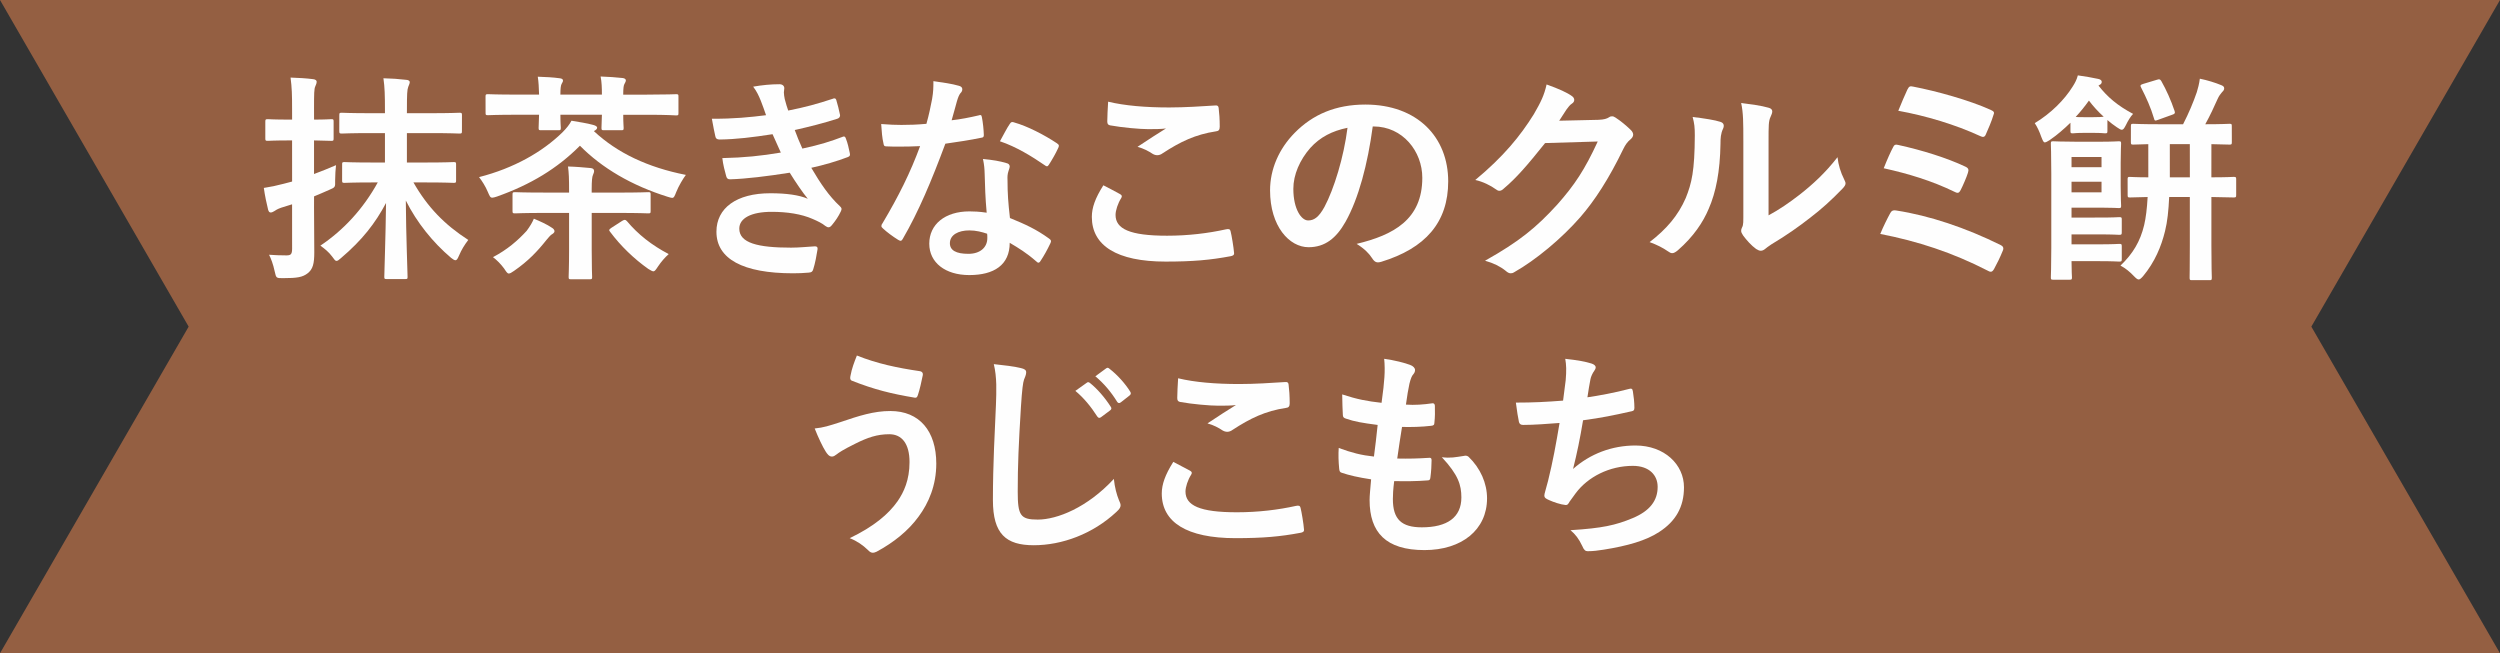 <?xml version="1.0" encoding="UTF-8"?>
<svg width="199px" height="52px" viewBox="0 0 199 52" version="1.1" xmlns="http://www.w3.org/2000/svg" xmlns:xlink="http://www.w3.org/1999/xlink">
    <rect x="0" y="0" width="199" height="52" fill="#333333" stroke="none"/>
    <title>Group 33</title>
    <g id="Page-1" stroke="none" stroke-width="1" fill="none" fill-rule="evenodd">
        <g id="Group-33">
            <polygon id="Fill-1" fill="#945F42" points="0 0 15.017 26 0 52 199 52 183.983 26 199 0"></polygon>
            <g id="Group-32" transform="translate(21, 6)" fill="#FEFEFE">
                <path d="M8.657,8.521 C7.08,8.521 6.526,8.556 6.424,8.556 C6.251,8.556 6.232,8.536 6.232,8.363 L6.234,7.094 C6.232,6.918 6.249,6.901 6.424,6.901 C6.526,6.901 7.08,6.936 8.657,6.936 L9.642,6.936 L9.642,4.596 L8.518,4.596 C6.89,4.593 6.318,4.631 6.216,4.631 C6.024,4.631 6.009,4.613 6.006,4.437 L6.009,3.169 C6.009,2.993 6.024,2.975 6.214,2.975 C6.318,2.975 6.89,3.011 8.518,3.011 L9.642,3.011 L9.642,2.782 C9.642,1.569 9.625,0.968 9.521,0.23 C10.179,0.248 10.733,0.283 11.32,0.353 C11.498,0.353 11.617,0.441 11.617,0.529 C11.617,0.67 11.53,0.794 11.495,0.917 C11.409,1.146 11.391,1.496 11.391,2.746 L11.389,3.011 L13.26,3.011 C14.888,3.011 15.458,2.975 15.564,2.975 C15.754,2.975 15.772,2.993 15.772,3.169 L15.77,4.435 C15.772,4.613 15.754,4.631 15.564,4.631 C15.46,4.631 14.888,4.593 13.26,4.596 L11.389,4.596 L11.389,6.936 L12.881,6.936 C14.455,6.936 15.01,6.901 15.116,6.901 C15.287,6.901 15.304,6.918 15.304,7.094 L15.304,8.363 C15.304,8.536 15.287,8.556 15.113,8.556 C15.01,8.556 14.455,8.521 12.881,8.521 L11.911,8.521 C13.02,10.474 14.386,11.883 16.274,13.098 C15.962,13.519 15.754,13.836 15.529,14.364 C15.425,14.61 15.356,14.716 15.252,14.716 C15.165,14.716 15.062,14.646 14.906,14.525 C13.453,13.292 12.188,11.724 11.303,9.963 C11.322,12.799 11.443,15.632 11.443,16.037 C11.443,16.196 11.426,16.213 11.253,16.213 L9.78,16.213 C9.609,16.213 9.592,16.196 9.59,16.035 C9.59,15.632 9.696,12.904 9.729,10.157 C8.865,11.777 7.843,13.098 6.147,14.54 C5.972,14.699 5.87,14.769 5.783,14.769 C5.677,14.769 5.608,14.646 5.435,14.417 C5.158,14.047 4.846,13.8 4.502,13.554 C6.336,12.323 7.895,10.65 9.07,8.521 L8.657,8.521 Z M3.997,10.527 C3.999,11.759 4.017,13.219 4.017,14.082 C4.017,14.98 3.913,15.438 3.464,15.773 C3.081,16.055 2.683,16.143 1.522,16.141 C0.985,16.141 0.985,16.141 0.864,15.597 C0.745,15.035 0.572,14.575 0.416,14.278 C0.866,14.311 1.314,14.329 1.801,14.329 C2.146,14.329 2.25,14.241 2.252,13.8 L2.25,10.262 L1.401,10.527 C1.089,10.632 0.933,10.738 0.831,10.808 C0.745,10.861 0.641,10.914 0.554,10.914 C0.45,10.914 0.396,10.861 0.344,10.703 C0.225,10.227 0.087,9.578 0,8.959 C0.554,8.873 0.987,8.785 1.591,8.625 L2.252,8.451 L2.25,5.177 L2.044,5.177 C0.797,5.177 0.416,5.212 0.329,5.21 C0.139,5.212 0.119,5.195 0.119,5.016 L0.119,3.68 C0.121,3.504 0.139,3.486 0.329,3.486 C0.416,3.486 0.795,3.521 2.044,3.521 L2.252,3.521 L2.25,2.676 C2.25,1.551 2.235,0.987 2.128,0.175 C2.769,0.195 3.358,0.23 3.928,0.301 C4.101,0.316 4.207,0.406 4.207,0.494 C4.205,0.635 4.155,0.741 4.101,0.864 C3.999,1.075 3.999,1.445 3.997,2.641 L3.999,3.521 C4.9,3.521 5.264,3.486 5.366,3.486 C5.541,3.486 5.556,3.504 5.556,3.68 L5.556,5.016 C5.556,5.195 5.539,5.212 5.368,5.212 C5.264,5.21 4.898,5.195 3.997,5.177 L3.997,7.852 C4.571,7.64 5.177,7.394 5.747,7.147 C5.712,7.464 5.677,7.922 5.677,8.363 C5.695,8.926 5.677,8.906 5.192,9.12 C4.796,9.294 4.398,9.47 3.999,9.631 L3.997,10.527 Z" id="Fill-2"></path>
                <path d="M28.523,11.583 C28.714,11.477 28.766,11.46 28.904,11.603 C29.786,12.657 30.877,13.518 32.228,14.225 C31.934,14.487 31.639,14.821 31.379,15.209 C31.206,15.473 31.12,15.596 31.016,15.599 C30.912,15.596 30.81,15.526 30.6,15.403 C29.457,14.595 28.402,13.573 27.573,12.464 C27.449,12.323 27.467,12.27 27.675,12.129 L28.523,11.583 Z M24.299,9.207 C24.299,8.186 24.282,7.763 24.212,7.253 C24.853,7.27 25.425,7.323 26.012,7.376 C26.185,7.393 26.289,7.464 26.289,7.605 C26.289,7.728 26.256,7.781 26.202,7.922 C26.133,8.063 26.1,8.362 26.098,9.084 L26.098,9.331 L28.212,9.331 C29.909,9.331 30.496,9.296 30.6,9.296 C30.773,9.296 30.793,9.311 30.79,9.507 L30.79,10.79 C30.79,10.966 30.775,10.984 30.6,10.984 C30.498,10.984 29.907,10.949 28.212,10.949 L26.1,10.949 L26.1,13.873 C26.098,15.262 26.133,15.949 26.133,16.037 C26.133,16.213 26.118,16.23 25.942,16.23 L24.455,16.23 C24.279,16.23 24.264,16.213 24.264,16.037 C24.262,15.931 24.299,15.264 24.299,13.873 L24.299,10.949 L22.376,10.949 C20.7,10.949 20.109,10.984 20.005,10.984 C19.815,10.984 19.797,10.966 19.797,10.79 L19.797,9.507 C19.795,9.313 19.815,9.296 20.005,9.296 C20.109,9.296 20.698,9.331 22.376,9.329 L24.299,9.331 L24.299,9.207 Z M20.923,12.375 C21.2,12.003 21.391,11.671 21.495,11.407 C21.96,11.601 22.552,11.865 22.931,12.129 C23.054,12.199 23.141,12.305 23.138,12.411 C23.138,12.516 23.017,12.604 22.896,12.675 C22.792,12.745 22.636,12.939 22.5,13.098 C21.787,13.996 21.042,14.786 19.919,15.561 C19.711,15.702 19.605,15.772 19.503,15.772 C19.382,15.772 19.312,15.651 19.122,15.367 C18.862,15.015 18.55,14.7 18.241,14.469 C19.382,13.87 20.213,13.15 20.923,12.375 L20.923,12.375 Z M23.781,4.525 C24.091,4.208 24.314,3.944 24.489,3.609 C25.096,3.715 25.717,3.803 26.22,3.944 C26.427,3.996 26.531,4.085 26.533,4.155 C26.531,4.261 26.464,4.331 26.272,4.437 C28.142,6.18 30.565,7.323 33.594,7.922 C33.371,8.221 33.023,8.802 32.832,9.278 C32.696,9.63 32.644,9.751 32.503,9.751 C32.436,9.751 32.315,9.718 32.142,9.663 C29.283,8.767 26.912,7.376 25.163,5.599 C23.364,7.411 21.235,8.697 18.55,9.648 C18.379,9.701 18.273,9.734 18.189,9.736 C18.013,9.736 17.979,9.61 17.823,9.26 C17.649,8.838 17.355,8.38 17.132,8.098 C19.901,7.393 22.186,6.09 23.781,4.525 L23.781,4.525 Z M26.912,1.531 C26.912,0.987 26.895,0.511 26.808,0.089 C27.432,0.106 28.054,0.159 28.573,0.212 C28.712,0.23 28.818,0.3 28.818,0.388 C28.818,0.476 28.781,0.547 28.714,0.67 C28.642,0.776 28.61,1.005 28.608,1.533 L30.479,1.533 C32.142,1.531 32.711,1.498 32.815,1.498 C32.988,1.496 33.008,1.515 33.005,1.691 L33.005,2.995 C33.008,3.169 32.99,3.186 32.815,3.186 C32.713,3.186 32.142,3.133 30.481,3.136 L28.61,3.136 C28.608,3.785 28.645,4.085 28.642,4.173 C28.645,4.349 28.625,4.366 28.454,4.366 L27.068,4.366 C26.895,4.366 26.88,4.349 26.878,4.173 C26.88,4.067 26.895,3.785 26.912,3.133 L23.608,3.133 C23.606,3.785 23.641,4.085 23.641,4.173 C23.639,4.349 23.623,4.366 23.45,4.366 L22.064,4.366 C21.893,4.366 21.874,4.349 21.874,4.173 C21.876,4.085 21.893,3.785 21.909,3.133 L20.196,3.133 C18.516,3.133 17.944,3.169 17.84,3.169 C17.669,3.169 17.649,3.151 17.652,2.977 L17.649,1.691 C17.652,1.515 17.667,1.498 17.84,1.496 C17.944,1.496 18.518,1.531 20.196,1.531 L21.911,1.531 C21.893,0.987 21.874,0.511 21.807,0.106 C22.428,0.124 23.052,0.159 23.554,0.23 C23.71,0.247 23.814,0.3 23.814,0.406 C23.814,0.494 23.779,0.547 23.71,0.67 C23.641,0.776 23.608,1.04 23.606,1.531 L26.912,1.531 Z" id="Fill-4"></path>
                <path d="M39.562,2.025 C39.404,1.638 39.248,1.285 38.953,0.898 C39.648,0.775 40.358,0.704 41.049,0.704 C41.292,0.706 41.43,0.845 41.43,1.021 C41.43,1.127 41.398,1.25 41.396,1.356 C41.396,1.517 41.43,1.691 41.465,1.884 C41.586,2.34 41.638,2.501 41.742,2.8 C43.091,2.534 44.046,2.272 45.274,1.867 C45.429,1.796 45.516,1.814 45.566,1.953 C45.672,2.289 45.793,2.783 45.863,3.135 C45.897,3.309 45.776,3.414 45.655,3.45 C44.496,3.819 43.44,4.084 42.262,4.35 C42.418,4.788 42.643,5.334 42.868,5.827 C44.271,5.528 45.187,5.228 46.018,4.911 C46.192,4.823 46.276,4.859 46.328,5.017 C46.486,5.422 46.553,5.757 46.642,6.179 C46.677,6.338 46.675,6.424 46.503,6.497 C45.637,6.831 44.546,7.148 43.578,7.357 C44.321,8.625 44.996,9.612 45.845,10.404 C46.018,10.563 46.018,10.633 45.932,10.825 C45.741,11.232 45.499,11.582 45.222,11.917 C45.118,12.04 45.048,12.093 44.944,12.093 C44.875,12.093 44.806,12.058 44.702,11.989 C44.425,11.76 44.081,11.602 43.68,11.426 C42.797,11.038 41.653,10.86 40.426,10.862 C38.797,10.86 37.847,11.371 37.847,12.198 C37.847,13.343 39.319,13.713 41.967,13.713 C42.608,13.713 43.249,13.643 43.873,13.607 C44.044,13.607 44.096,13.696 44.078,13.836 C44.009,14.277 43.888,14.964 43.732,15.439 C43.68,15.613 43.613,15.684 43.37,15.701 C42.972,15.739 42.554,15.754 42.123,15.754 C38.141,15.754 36.028,14.611 36.028,12.445 C36.028,10.563 37.619,9.381 40.322,9.383 C41.586,9.383 42.608,9.521 43.301,9.823 C42.903,9.347 42.331,8.504 41.863,7.747 C40.079,8.029 38.382,8.238 37.119,8.273 C36.929,8.273 36.859,8.203 36.807,8.029 C36.706,7.677 36.55,7.078 36.498,6.585 C38.228,6.549 39.614,6.406 41.153,6.144 C40.982,5.774 40.72,5.176 40.495,4.682 C38.903,4.929 37.622,5.088 36.288,5.105 C36.08,5.105 35.976,5.035 35.943,4.859 C35.889,4.665 35.768,4.013 35.664,3.45 C37.362,3.467 38.745,3.326 39.977,3.17 C39.837,2.765 39.735,2.465 39.562,2.025" id="Fill-6"></path>
                <path d="M59.373,3.873 C59.479,3.697 59.565,3.679 59.739,3.75 C60.758,4.032 62.127,4.734 63.132,5.405 C63.235,5.476 63.285,5.527 63.285,5.599 C63.285,5.652 63.27,5.72 63.218,5.811 C63.045,6.196 62.733,6.742 62.491,7.112 C62.439,7.202 62.389,7.237 62.335,7.237 C62.283,7.237 62.25,7.217 62.179,7.164 C61.157,6.462 59.91,5.687 58.595,5.245 C58.89,4.719 59.15,4.19 59.373,3.873 M56.155,12.34 C55.289,12.34 54.611,12.692 54.611,13.362 C54.613,13.925 55.098,14.205 56.084,14.205 C57.021,14.205 57.591,13.694 57.591,12.954 C57.591,12.798 57.591,12.708 57.575,12.604 C57.158,12.464 56.69,12.34 56.155,12.34 M57.381,7.904 C57.368,7.429 57.348,7.147 57.244,6.654 C58.093,6.742 58.543,6.814 59.13,6.988 C59.288,7.024 59.373,7.112 59.375,7.27 C59.375,7.305 59.34,7.429 59.269,7.64 C59.199,7.851 59.182,8.063 59.199,8.362 C59.199,9.401 59.254,10.159 59.392,11.354 C60.639,11.865 61.486,12.252 62.506,12.99 C62.681,13.115 62.696,13.186 62.612,13.362 C62.352,13.908 62.11,14.346 61.815,14.788 C61.763,14.874 61.709,14.909 61.659,14.909 C61.607,14.909 61.557,14.876 61.486,14.806 C60.724,14.137 60.085,13.749 59.373,13.327 C59.373,15.088 58.13,15.896 56.155,15.896 C54.25,15.896 52.97,14.909 52.97,13.397 C52.97,11.865 54.217,10.826 56.17,10.826 C56.502,10.826 56.984,10.845 57.539,10.931 C57.435,9.804 57.4,8.732 57.381,7.904 M56.898,3.186 C57.054,3.133 57.123,3.133 57.158,3.327 C57.244,3.767 57.298,4.296 57.313,4.754 C57.313,4.912 57.244,4.948 57.106,4.965 C56.172,5.159 55.324,5.282 54.25,5.438 C53.141,8.415 52.119,10.845 50.874,12.992 C50.805,13.115 50.753,13.168 50.683,13.168 C50.629,13.168 50.562,13.131 50.476,13.08 C50.077,12.833 49.575,12.464 49.28,12.182 C49.194,12.111 49.159,12.058 49.159,11.99 C49.161,11.935 49.176,11.865 49.246,11.777 C50.543,9.595 51.463,7.746 52.24,5.632 C51.582,5.667 51.045,5.67 50.51,5.67 C50.129,5.67 49.991,5.67 49.558,5.652 C49.384,5.65 49.35,5.599 49.315,5.37 C49.231,5.036 49.176,4.454 49.142,3.873 C49.852,3.926 50.25,3.944 50.753,3.944 C51.426,3.944 51.948,3.926 52.743,3.856 C52.951,3.118 53.072,2.517 53.195,1.885 C53.297,1.269 53.297,1.005 53.299,0.459 C54.042,0.562 54.787,0.67 55.324,0.828 C55.495,0.864 55.599,0.969 55.599,1.093 C55.601,1.234 55.549,1.322 55.443,1.427 C55.341,1.568 55.269,1.727 55.166,2.079 C55.046,2.499 54.908,3.045 54.75,3.574 C55.425,3.503 56.222,3.345 56.898,3.186" id="Fill-8"></path>
                <path d="M68.161,9.454 C68.315,9.542 68.332,9.63 68.246,9.771 C67.986,10.174 67.796,10.757 67.798,11.107 C67.796,12.217 68.924,12.763 71.899,12.763 C73.579,12.763 75.173,12.569 76.591,12.254 C76.833,12.199 76.922,12.254 76.955,12.41 C77.043,12.745 77.197,13.694 77.232,14.136 C77.251,14.295 77.145,14.363 76.937,14.398 C75.326,14.698 73.977,14.821 71.78,14.823 C67.899,14.821 65.91,13.553 65.91,11.265 C65.91,10.543 66.169,9.788 66.828,8.749 C67.278,8.978 67.711,9.207 68.161,9.454 M72.072,2.554 C73.336,2.552 74.636,2.466 75.744,2.395 C75.915,2.376 75.985,2.446 76.004,2.587 C76.054,2.992 76.091,3.487 76.091,4.084 C76.091,4.331 76.004,4.436 75.794,4.454 C74.151,4.703 72.955,5.282 71.554,6.195 C71.416,6.303 71.258,6.354 71.121,6.354 C71,6.356 70.879,6.321 70.758,6.25 C70.409,6.021 70.05,5.828 69.545,5.687 C70.448,5.088 71.208,4.595 71.812,4.225 C71.433,4.28 70.894,4.278 70.394,4.28 C69.736,4.28 68.332,4.155 67.362,3.978 C67.207,3.943 67.139,3.873 67.139,3.661 C67.139,3.239 67.174,2.73 67.207,2.094 C68.523,2.413 70.186,2.554 72.072,2.554" id="Fill-10"></path>
                <path d="M83.301,5.775 C82.47,6.723 81.948,7.904 81.95,9.031 C81.95,10.649 82.591,11.547 83.126,11.547 C83.578,11.547 83.959,11.32 84.425,10.475 C85.187,9.048 85.967,6.514 86.261,4.172 C85.048,4.421 84.081,4.912 83.301,5.775 L83.301,5.775 Z M88.27,4.066 C87.87,7.058 87.144,9.806 86.105,11.653 C85.36,12.974 84.46,13.678 83.16,13.678 C81.638,13.678 80.099,12.025 80.097,9.154 C80.097,7.463 80.807,5.843 82.054,4.577 C83.507,3.098 85.343,2.323 87.681,2.323 C91.834,2.325 94.275,4.929 94.277,8.432 C94.277,11.708 92.458,13.766 88.944,14.841 C88.58,14.946 88.424,14.874 88.199,14.524 C88.008,14.224 87.645,13.819 86.989,13.412 C89.914,12.709 92.218,11.479 92.215,8.15 C92.218,6.056 90.657,4.066 88.338,4.066 L88.27,4.066 Z" id="Fill-12"></path>
                <path d="M106.232,3.538 C106.682,3.521 106.905,3.45 107.096,3.327 C107.165,3.274 107.236,3.259 107.321,3.259 C107.407,3.257 107.494,3.292 107.598,3.362 C108.031,3.644 108.429,3.979 108.776,4.313 C108.932,4.454 109.001,4.595 109.001,4.718 C109.003,4.859 108.914,4.983 108.793,5.088 C108.551,5.282 108.377,5.528 108.222,5.846 C107.063,8.239 105.954,9.945 104.794,11.283 C103.304,12.989 101.245,14.7 99.532,15.667 C99.426,15.737 99.34,15.755 99.253,15.755 C99.117,15.755 98.995,15.684 98.857,15.561 C98.424,15.209 97.887,14.944 97.209,14.753 C99.911,13.238 101.278,12.129 102.977,10.262 C104.344,8.714 105.14,7.519 106.18,5.264 L101.99,5.388 C100.569,7.164 99.701,8.168 98.716,8.996 C98.595,9.119 98.476,9.187 98.352,9.187 C98.268,9.19 98.179,9.154 98.095,9.084 C97.662,8.767 97.021,8.45 96.432,8.327 C98.681,6.462 100.015,4.824 101.089,3.098 C101.661,2.114 101.921,1.568 102.109,0.723 C103.096,1.075 103.752,1.374 104.136,1.656 C104.257,1.744 104.309,1.85 104.309,1.953 C104.309,2.059 104.257,2.167 104.118,2.253 C103.945,2.36 103.824,2.554 103.685,2.728 C103.495,3.028 103.322,3.292 103.114,3.609 L106.232,3.538 Z" id="Fill-14"></path>
                <path d="M119.777,11.143 C120.626,10.685 121.421,10.139 122.237,9.507 C123.274,8.697 124.296,7.763 125.266,6.513 C125.336,7.129 125.509,7.711 125.801,8.292 C125.855,8.415 125.905,8.503 125.905,8.591 C125.905,8.715 125.838,8.836 125.648,9.032 C124.781,9.93 123.985,10.65 123.084,11.337 C122.183,12.041 121.213,12.728 120.003,13.45 C119.691,13.661 119.656,13.694 119.5,13.818 C119.394,13.906 119.275,13.961 119.154,13.959 C119.05,13.961 118.929,13.906 118.79,13.82 C118.411,13.554 118.011,13.098 117.753,12.746 C117.649,12.587 117.595,12.481 117.597,12.376 C117.595,12.285 117.614,12.217 117.664,12.112 C117.788,11.883 117.768,11.671 117.77,10.775 L117.77,5.265 C117.768,3.73 117.77,3.01 117.597,2.2 C118.288,2.288 119.241,2.412 119.758,2.57 C119.983,2.623 120.072,2.729 120.072,2.869 C120.072,2.975 120.02,3.134 119.933,3.31 C119.777,3.644 119.777,3.997 119.777,5.265 L119.777,11.143 Z M115.934,3.697 C116.229,3.785 116.263,3.997 116.157,4.243 C115.969,4.631 115.951,5.016 115.951,5.439 C115.917,7.64 115.588,9.311 115.016,10.614 C114.566,11.689 113.806,12.834 112.556,13.923 C112.385,14.064 112.247,14.152 112.108,14.152 C112.004,14.152 111.9,14.102 111.779,14.011 C111.346,13.714 110.93,13.501 110.309,13.272 C111.66,12.235 112.576,11.158 113.182,9.771 C113.665,8.574 113.892,7.605 113.907,4.787 C113.907,4.12 113.873,3.838 113.734,3.31 C114.722,3.433 115.516,3.556 115.934,3.697 L115.934,3.697 Z" id="Fill-16"></path>
                <path d="M129.464,10.967 C129.55,10.809 129.654,10.703 129.946,10.756 C132.579,11.161 135.472,12.13 138.242,13.501 C138.43,13.589 138.534,13.73 138.413,13.977 C138.207,14.487 137.964,14.981 137.722,15.421 C137.635,15.562 137.566,15.632 137.462,15.632 C137.393,15.632 137.304,15.597 137.22,15.544 C134.415,14.102 131.663,13.204 128.669,12.621 C128.892,12.077 129.238,11.372 129.464,10.967 M130.83,1.126 C130.971,0.847 131.055,0.845 131.298,0.897 C133.136,1.25 135.747,1.972 137.462,2.747 C137.739,2.87 137.772,2.958 137.668,3.187 C137.549,3.61 137.237,4.332 137.064,4.717 C136.977,4.931 136.821,4.928 136.65,4.842 C134.623,3.909 132.32,3.222 130.104,2.817 C130.31,2.306 130.691,1.408 130.83,1.126 M129.689,5.721 C129.773,5.527 129.879,5.474 130.139,5.547 C131.973,5.95 133.965,6.566 135.418,7.253 C135.695,7.376 135.732,7.5 135.645,7.764 C135.541,8.099 135.247,8.785 135.072,9.12 C134.987,9.279 134.918,9.349 134.831,9.349 C134.762,9.349 134.693,9.329 134.604,9.279 C132.753,8.38 130.916,7.832 128.944,7.392 C129.221,6.687 129.516,6.038 129.689,5.721" id="Fill-18"></path>
                <path d="M153.313,8.115 L153.31,5.475 L151.717,5.475 L151.719,8.115 L153.313,8.115 Z M150.68,0.352 C150.905,0.282 150.939,0.299 151.043,0.458 C151.442,1.162 151.806,1.97 152.098,2.836 C152.152,3.009 152.117,3.065 151.909,3.133 L150.784,3.538 C150.541,3.628 150.506,3.628 150.454,3.415 C150.212,2.589 149.848,1.779 149.432,0.969 C149.346,0.81 149.365,0.757 149.573,0.687 L150.68,0.352 Z M151.667,9.682 C151.615,10.757 151.528,11.635 151.338,12.392 C151.043,13.608 150.524,14.858 149.59,15.983 C149.432,16.161 149.328,16.247 149.244,16.247 C149.138,16.247 149.036,16.159 148.863,15.983 C148.532,15.633 148.187,15.349 147.789,15.14 C148.774,14.204 149.363,13.22 149.675,11.917 C149.814,11.318 149.9,10.616 149.952,9.682 C148.984,9.7 148.638,9.718 148.551,9.718 C148.378,9.718 148.361,9.7 148.361,9.522 L148.358,8.273 C148.361,8.097 148.378,8.08 148.551,8.082 C148.638,8.08 149.002,8.115 150.006,8.115 L150.004,5.475 C149.209,5.493 148.88,5.51 148.811,5.51 C148.638,5.51 148.62,5.493 148.618,5.317 L148.62,4.049 C148.62,3.872 148.636,3.855 148.811,3.855 C148.915,3.855 149.415,3.89 150.924,3.89 L152.773,3.89 C153.226,3.009 153.588,2.146 153.865,1.339 C153.953,1.057 154.057,0.669 154.107,0.264 C154.713,0.387 155.337,0.581 155.805,0.775 C155.941,0.828 156.047,0.898 156.045,1.022 C156.047,1.162 155.976,1.233 155.872,1.339 C155.77,1.462 155.632,1.62 155.51,1.902 C155.268,2.446 154.939,3.17 154.54,3.89 C155.872,3.89 156.357,3.855 156.463,3.855 C156.636,3.855 156.654,3.872 156.651,4.049 L156.654,5.317 C156.654,5.493 156.634,5.51 156.463,5.51 C156.376,5.51 155.995,5.493 155.027,5.475 L155.025,8.115 C156.255,8.115 156.703,8.082 156.79,8.08 C156.981,8.08 157,8.097 157,8.273 L157,9.522 C157,9.7 156.981,9.718 156.792,9.718 C156.703,9.718 156.255,9.7 155.027,9.682 L155.027,13.572 C155.025,15.208 155.06,16.001 155.06,16.089 C155.06,16.283 155.043,16.302 154.889,16.3 L153.466,16.3 C153.313,16.302 153.293,16.283 153.293,16.089 C153.293,16.001 153.31,15.208 153.31,13.572 L153.31,9.682 L151.667,9.682 Z M146.282,8.467 L143.894,8.467 L143.894,9.312 L146.282,9.312 L146.282,8.467 Z M143.894,6.497 L143.894,7.307 L146.282,7.307 L146.282,6.497 L143.894,6.497 Z M145.626,3.327 C146.126,3.327 146.334,3.309 146.455,3.291 C146.022,2.904 145.624,2.464 145.279,2.008 C144.965,2.446 144.619,2.886 144.223,3.309 C144.361,3.327 144.569,3.327 144.914,3.327 L145.626,3.327 Z M146.215,5.281 C147.148,5.281 147.546,5.246 147.65,5.246 C147.824,5.246 147.841,5.266 147.839,5.44 C147.841,5.546 147.806,6.001 147.806,6.988 L147.806,8.819 C147.806,9.803 147.841,10.261 147.841,10.367 C147.841,10.543 147.824,10.563 147.65,10.563 C147.546,10.563 147.148,10.528 146.213,10.528 L143.894,10.528 L143.894,11.32 L146.074,11.318 C147.235,11.32 147.581,11.285 147.685,11.285 C147.876,11.285 147.893,11.3 147.893,11.477 L147.893,12.48 C147.893,12.674 147.873,12.692 147.685,12.692 C147.583,12.692 147.235,12.657 146.074,12.657 L143.894,12.657 L143.894,13.449 L146.057,13.449 C147.235,13.449 147.581,13.414 147.685,13.414 C147.876,13.414 147.893,13.432 147.893,13.608 L147.893,14.627 C147.893,14.805 147.873,14.823 147.685,14.823 C147.583,14.823 147.235,14.788 146.057,14.788 L143.894,14.788 C143.894,15.578 143.928,15.983 143.928,16.071 C143.928,16.247 143.909,16.265 143.738,16.265 L142.439,16.265 C142.268,16.265 142.248,16.247 142.248,16.071 C142.248,15.948 142.283,15.279 142.283,13.731 L142.283,7.815 C142.283,6.266 142.248,5.563 142.248,5.44 C142.248,5.264 142.268,5.246 142.439,5.246 C142.545,5.246 143.116,5.281 144.257,5.281 L146.215,5.281 Z M143.807,3.769 C143.287,4.278 142.735,4.753 142.144,5.158 C141.971,5.266 141.85,5.334 141.765,5.334 C141.659,5.334 141.607,5.193 141.486,4.894 C141.347,4.489 141.159,4.084 140.966,3.802 C142.248,3.027 143.322,1.955 143.98,0.898 C144.173,0.599 144.309,0.337 144.396,0 C144.948,0.07 145.609,0.194 146.022,0.282 C146.198,0.317 146.299,0.405 146.299,0.511 C146.299,0.616 146.249,0.704 146.126,0.757 L146.039,0.81 C146.75,1.726 147.564,2.413 148.794,3.065 C148.603,3.256 148.378,3.626 148.22,3.961 C148.083,4.223 148.012,4.33 147.893,4.33 C147.806,4.33 147.702,4.26 147.512,4.137 C147.252,3.961 146.992,3.769 146.75,3.555 L146.75,4.418 C146.75,4.595 146.735,4.612 146.559,4.612 C146.457,4.612 146.299,4.577 145.626,4.577 L144.916,4.577 C144.257,4.577 144.102,4.612 143.998,4.614 C143.824,4.612 143.807,4.595 143.807,4.418 L143.807,3.769 Z" id="Fill-20"></path>
                <path d="M52.229,23.547 C52.42,23.584 52.489,23.725 52.454,23.864 C52.385,24.234 52.194,25.079 52.073,25.414 C52.021,25.59 51.969,25.676 51.831,25.658 C49.943,25.341 48.594,25.009 46.809,24.304 C46.723,24.269 46.638,24.181 46.69,23.952 C46.809,23.3 47.002,22.825 47.208,22.299 C48.821,22.948 50.445,23.285 52.229,23.547 M45.911,27.596 C47.364,27.102 48.557,26.715 49.875,26.717 C52.194,26.717 53.528,28.318 53.528,30.904 C53.528,32.63 52.922,34.039 52.125,35.114 C51.311,36.239 50.153,37.172 48.784,37.912 C48.661,37.965 48.576,38 48.49,38 C48.334,38 48.23,37.93 48.074,37.769 C47.693,37.399 47.225,37.067 46.636,36.838 C48.542,35.922 49.72,34.935 50.447,33.899 C50.947,33.176 51.398,32.208 51.398,30.781 C51.398,29.322 50.791,28.564 49.789,28.564 C48.819,28.564 48.057,28.828 47.071,29.322 C46.049,29.83 45.807,30.008 45.597,30.167 C45.46,30.27 45.357,30.343 45.218,30.343 C44.991,30.343 44.835,30.114 44.733,29.956 C44.49,29.586 44.127,28.811 43.849,28.106 C44.558,28.036 44.975,27.897 45.911,27.596" id="Fill-22"></path>
                <path d="M67.054,23.318 C67.16,23.249 67.212,23.265 67.316,23.353 C67.957,23.848 68.578,24.55 68.96,25.167 C69.029,25.272 69.048,25.378 68.91,25.484 L68.215,26.028 C68.076,26.135 67.992,26.08 67.922,25.977 C67.455,25.22 66.9,24.55 66.19,23.952 L67.054,23.318 Z M65.515,24.462 C65.601,24.392 65.671,24.412 65.777,24.498 C66.309,24.92 66.935,25.625 67.418,26.382 C67.487,26.488 67.489,26.576 67.368,26.664 L66.641,27.208 C66.519,27.296 66.433,27.278 66.346,27.157 C65.826,26.347 65.272,25.678 64.599,25.114 L65.515,24.462 Z M60.27,23.3 C60.565,23.37 60.684,23.458 60.684,23.635 C60.686,23.828 60.582,24.04 60.513,24.216 C60.426,24.462 60.357,25.008 60.268,26.364 C60.08,29.427 60.011,31.045 60.011,33.123 C60.011,35.025 60.216,35.358 61.604,35.36 C63.146,35.358 65.549,34.407 67.663,32.121 C67.73,32.789 67.888,33.368 68.059,33.79 C68.148,33.986 68.197,34.107 68.2,34.213 C68.2,34.374 68.128,34.515 67.853,34.761 C65.982,36.503 63.54,37.399 61.29,37.401 C59.075,37.401 58.036,36.503 58.036,33.81 C58.036,30.853 58.192,28.317 58.278,26.206 C58.313,25.167 58.365,24.04 58.107,22.985 C58.904,23.073 59.733,23.161 60.27,23.3 L60.27,23.3 Z" id="Fill-24"></path>
                <path d="M73.729,31.468 C73.885,31.557 73.902,31.647 73.815,31.786 C73.553,32.191 73.365,32.772 73.365,33.124 C73.365,34.234 74.493,34.78 77.468,34.777 C79.148,34.777 80.74,34.584 82.16,34.269 C82.401,34.214 82.489,34.269 82.524,34.425 C82.611,34.76 82.767,35.711 82.799,36.151 C82.818,36.31 82.715,36.38 82.507,36.413 C80.896,36.715 79.547,36.836 77.347,36.838 C73.467,36.836 71.479,35.57 71.477,33.283 C71.479,32.56 71.739,31.803 72.395,30.764 C72.845,30.993 73.278,31.222 73.729,31.468 M77.641,24.569 C78.904,24.569 80.203,24.481 81.314,24.41 C81.485,24.393 81.554,24.463 81.571,24.604 C81.623,25.009 81.658,25.502 81.66,26.101 C81.66,26.348 81.573,26.451 81.366,26.469 C79.72,26.715 78.525,27.297 77.124,28.21 C76.985,28.318 76.827,28.371 76.691,28.371 C76.57,28.371 76.446,28.336 76.325,28.267 C75.978,28.036 75.615,27.843 75.115,27.702 C76.015,27.103 76.777,26.61 77.382,26.24 C77,26.295 76.463,26.293 75.961,26.293 C75.305,26.293 73.902,26.172 72.932,25.995 C72.778,25.958 72.709,25.89 72.709,25.676 C72.709,25.256 72.744,24.745 72.778,24.111 C74.093,24.428 75.755,24.569 77.641,24.569" id="Fill-26"></path>
                <path d="M89.873,33.721 C89.871,35.341 90.564,35.975 92.175,35.975 C94.199,35.975 95.325,35.183 95.325,33.598 C95.325,32.614 95.085,31.803 93.771,30.394 C94.461,30.482 94.84,30.394 95.533,30.289 C95.654,30.253 95.795,30.271 95.897,30.359 C96.847,31.275 97.369,32.47 97.369,33.668 C97.369,36.169 95.36,37.787 92.385,37.787 C89.319,37.787 88.02,36.38 88.02,33.809 C88.02,33.439 88.074,32.946 88.141,32.156 C87.102,31.997 86.411,31.839 85.787,31.627 C85.664,31.592 85.614,31.504 85.597,31.293 C85.545,30.744 85.525,30.201 85.562,29.657 C86.601,30.042 87.379,30.238 88.366,30.342 C88.453,29.69 88.591,28.547 88.661,27.825 C87.448,27.667 86.824,27.561 86.166,27.332 C85.961,27.279 85.891,27.191 85.891,27.033 C85.874,26.61 85.839,26.029 85.839,25.395 C87.015,25.784 87.846,25.941 88.972,26.064 C89.111,25.045 89.163,24.569 89.198,24.041 C89.232,23.548 89.23,23.037 89.18,22.561 C89.975,22.667 90.876,22.896 91.257,23.054 C91.499,23.143 91.64,23.301 91.638,23.457 C91.638,23.583 91.586,23.688 91.499,23.794 C91.378,23.917 91.291,24.146 91.19,24.549 C91.101,24.954 90.999,25.555 90.912,26.207 C91.605,26.258 92.313,26.205 93.041,26.099 C93.162,26.099 93.214,26.187 93.216,26.311 C93.229,26.733 93.229,27.226 93.179,27.631 C93.179,27.825 93.108,27.878 92.902,27.896 C92.14,27.984 91.361,28.001 90.601,27.984 C90.495,28.6 90.321,29.796 90.22,30.5 C91.138,30.52 91.844,30.5 92.675,30.447 C92.902,30.412 92.954,30.482 92.954,30.641 C92.954,30.958 92.92,31.592 92.866,31.962 C92.85,32.173 92.798,32.241 92.625,32.241 C91.759,32.312 90.86,32.312 89.977,32.296 C89.89,32.981 89.873,33.404 89.873,33.721" id="Fill-28"></path>
                <path d="M103.629,24.268 C103.696,23.496 103.678,23.036 103.594,22.562 C104.579,22.668 105.22,22.791 105.67,22.932 C105.893,23.002 106.017,23.108 106.017,23.249 C106.017,23.337 105.948,23.458 105.896,23.529 C105.774,23.687 105.636,23.987 105.601,24.18 C105.515,24.656 105.445,25.008 105.359,25.625 C106.225,25.503 107.645,25.237 108.615,24.973 C108.856,24.902 108.944,24.92 108.977,25.149 C109.046,25.554 109.096,26.03 109.098,26.452 C109.098,26.644 109.046,26.699 108.89,26.734 C107.4,27.069 106.465,27.26 105.012,27.454 C104.77,28.916 104.527,30.096 104.215,31.329 C105.566,30.131 107.297,29.462 109.185,29.462 C111.488,29.462 113.047,30.974 113.045,32.788 C113.045,34.338 112.404,35.481 111.073,36.344 C110.031,37.031 108.544,37.453 106.658,37.753 C106.225,37.823 105.809,37.876 105.376,37.876 C105.203,37.876 105.081,37.788 104.943,37.453 C104.666,36.872 104.406,36.538 104.01,36.203 C106.537,36.044 107.593,35.815 108.977,35.236 C110.311,34.673 110.951,33.863 110.949,32.753 C110.951,31.839 110.293,31.082 108.977,31.082 C107.108,31.082 105.393,31.961 104.423,33.264 C104.267,33.493 104.094,33.706 103.938,33.931 C103.819,34.144 103.765,34.215 103.609,34.197 C103.228,34.162 102.659,33.968 102.312,33.81 C102.035,33.687 101.931,33.616 101.929,33.458 C101.931,33.387 101.948,33.264 102,33.105 C102.087,32.806 102.156,32.542 102.225,32.278 C102.607,30.73 102.847,29.427 103.141,27.668 C102.206,27.736 101.117,27.826 100.236,27.824 C100.045,27.826 99.939,27.736 99.906,27.577 C99.855,27.366 99.733,26.628 99.664,26.047 C101.015,26.047 102.087,25.994 103.421,25.889 C103.505,25.272 103.574,24.691 103.629,24.268" id="Fill-30"></path>
            </g>
        </g>
    </g>
</svg>